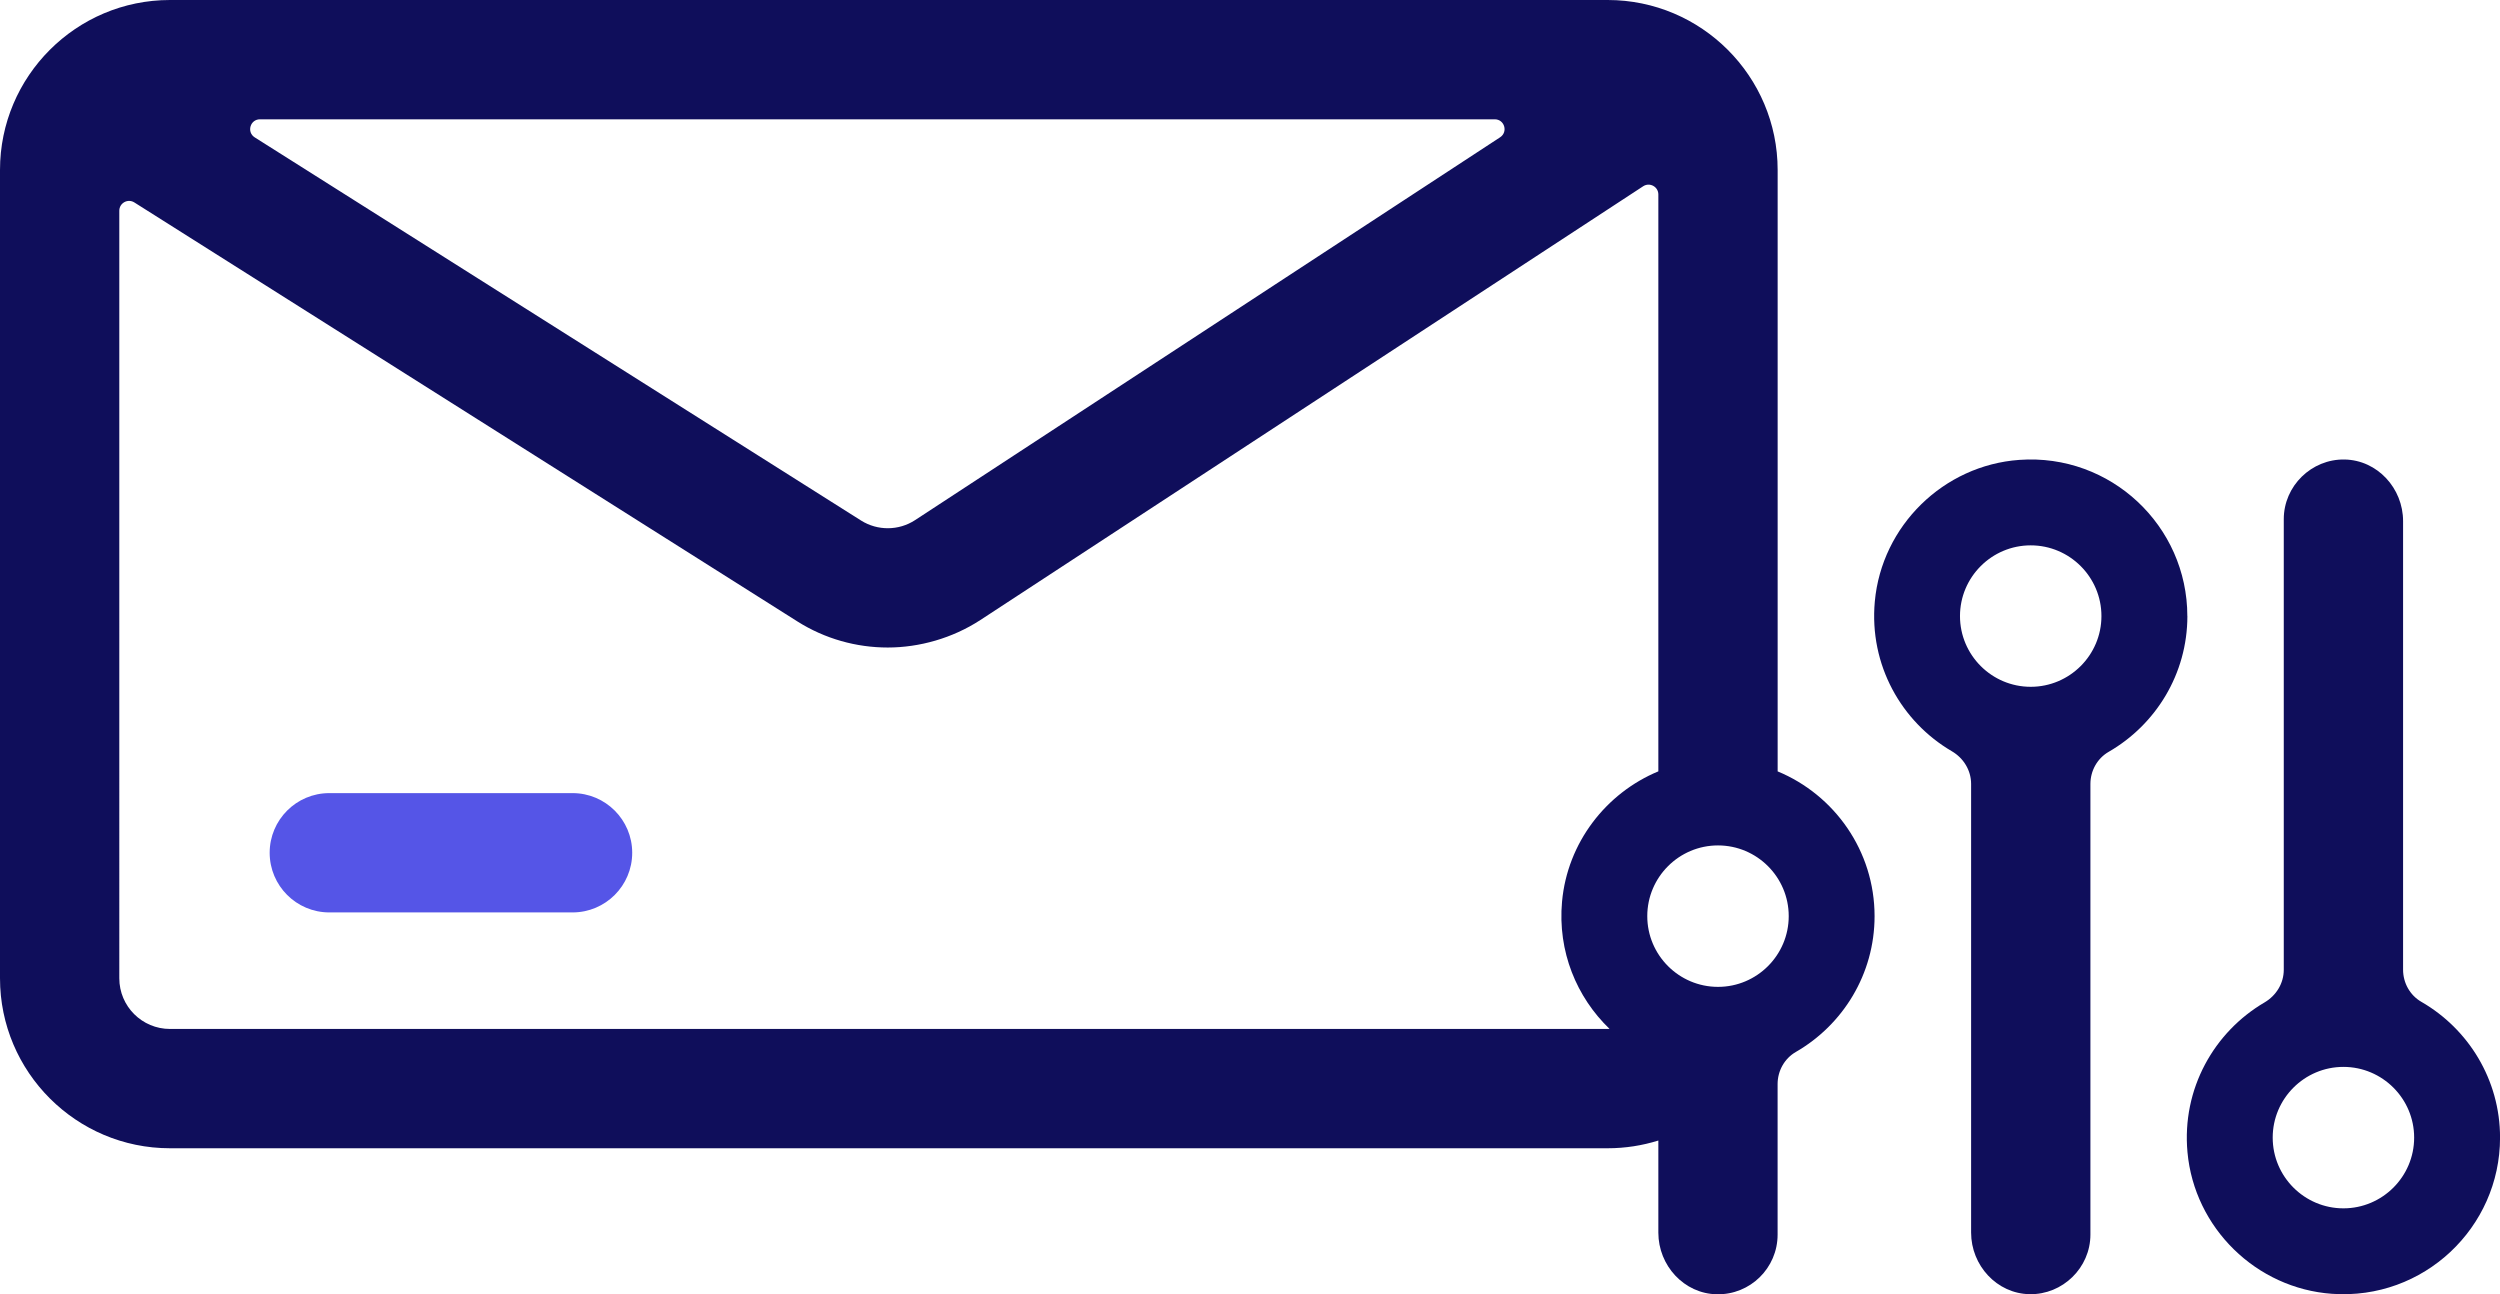 <?xml version="1.0" encoding="UTF-8"?><svg xmlns="http://www.w3.org/2000/svg" viewBox="0 0 523.88 271.21"><defs><style>.d{fill:#0f0e5b;}.e{fill:#5555e7;}</style></defs><g id="a"/><g id="b"><g id="c"><g><path class="e" d="M119.98,191.2h-50.97c-6.9,0-12.5-5.6-12.5-12.5s5.6-12.5,12.5-12.5h50.97c6.9,0,12.5,5.6,12.5,12.5s-5.6,12.5-12.5,12.5Z"/><path class="d" d="M458.36,129.1c0-18.89-16.04-34.1-35.21-32.73-15.89,1.13-28.84,13.82-30.28,29.68-1.21,13.32,5.6,25.21,16.15,31.38,2.46,1.44,4.03,4.01,4.03,6.85v94.01c0,6.88,5.38,12.79,12.27,12.91s12.73-5.52,12.73-12.5v-94.42c0-2.76,1.43-5.35,3.82-6.73,9.85-5.67,16.5-16.3,16.5-28.46Zm-32.82,14.82c-8.17,0-14.82-6.65-14.82-14.82s6.65-14.82,14.82-14.82,14.82,6.65,14.82,14.82-6.65,14.82-14.82,14.82Z"/><path class="d" d="M503.57,203.21V109.2c0-6.88-5.38-12.79-12.27-12.91s-12.73,5.52-12.73,12.5v94.42c0,2.85-1.58,5.41-4.03,6.85-10.54,6.17-17.36,18.06-16.15,31.38,1.44,15.87,14.39,28.55,30.28,29.68,19.18,1.37,35.22-13.84,35.22-32.73,0-12.16-6.65-22.79-16.5-28.46-2.39-1.38-3.82-3.97-3.82-6.73Zm-12.5,50c-8.17,0-14.82-6.65-14.82-14.82s6.65-14.82,14.82-14.82,14.82,6.65,14.82,14.82-6.65,14.82-14.82,14.82Z"/><path class="d" d="M372.51,161.64V35.62c0-19.64-15.98-35.62-35.62-35.62H35.62C15.98,0,0,15.98,0,35.62V205c0,19.64,15.98,35.62,35.62,35.62H336.89c3.7,0,7.26-.57,10.62-1.62v19.31c0,6.88,5.38,12.79,12.26,12.91,7.01,.13,12.73-5.52,12.73-12.5v-31.55c0-2.76,1.43-5.35,3.82-6.73,9.85-5.67,16.5-16.3,16.5-28.46,0-13.67-8.41-25.41-20.32-30.34ZM54.48,25H313.23c2.04,0,2.83,2.65,1.12,3.77l-122.59,80.22c-3.42,2.24-7.86,2.27-11.32,.09L53.38,28.79c-1.74-1.1-.96-3.79,1.1-3.79Zm-18.86,190.62c-5.86,0-10.62-4.75-10.62-10.62V44.16c0-1.62,1.78-2.6,3.15-1.74l138.94,87.8c5.77,3.65,12.36,5.47,18.94,5.47s13.54-1.93,19.42-5.77L344.33,39.03c1.37-.89,3.18,.09,3.18,1.72v120.89c-10.99,4.56-19.06,14.96-20.18,27.29-.95,10.47,3.07,20.05,9.95,26.67-.13,0-.26,.02-.39,.02H35.62Zm324.39-8.82c-8.17,0-14.82-6.65-14.82-14.82s6.65-14.82,14.82-14.82,14.82,6.65,14.82,14.82-6.65,14.82-14.82,14.82Z"/></g></g></g></svg>